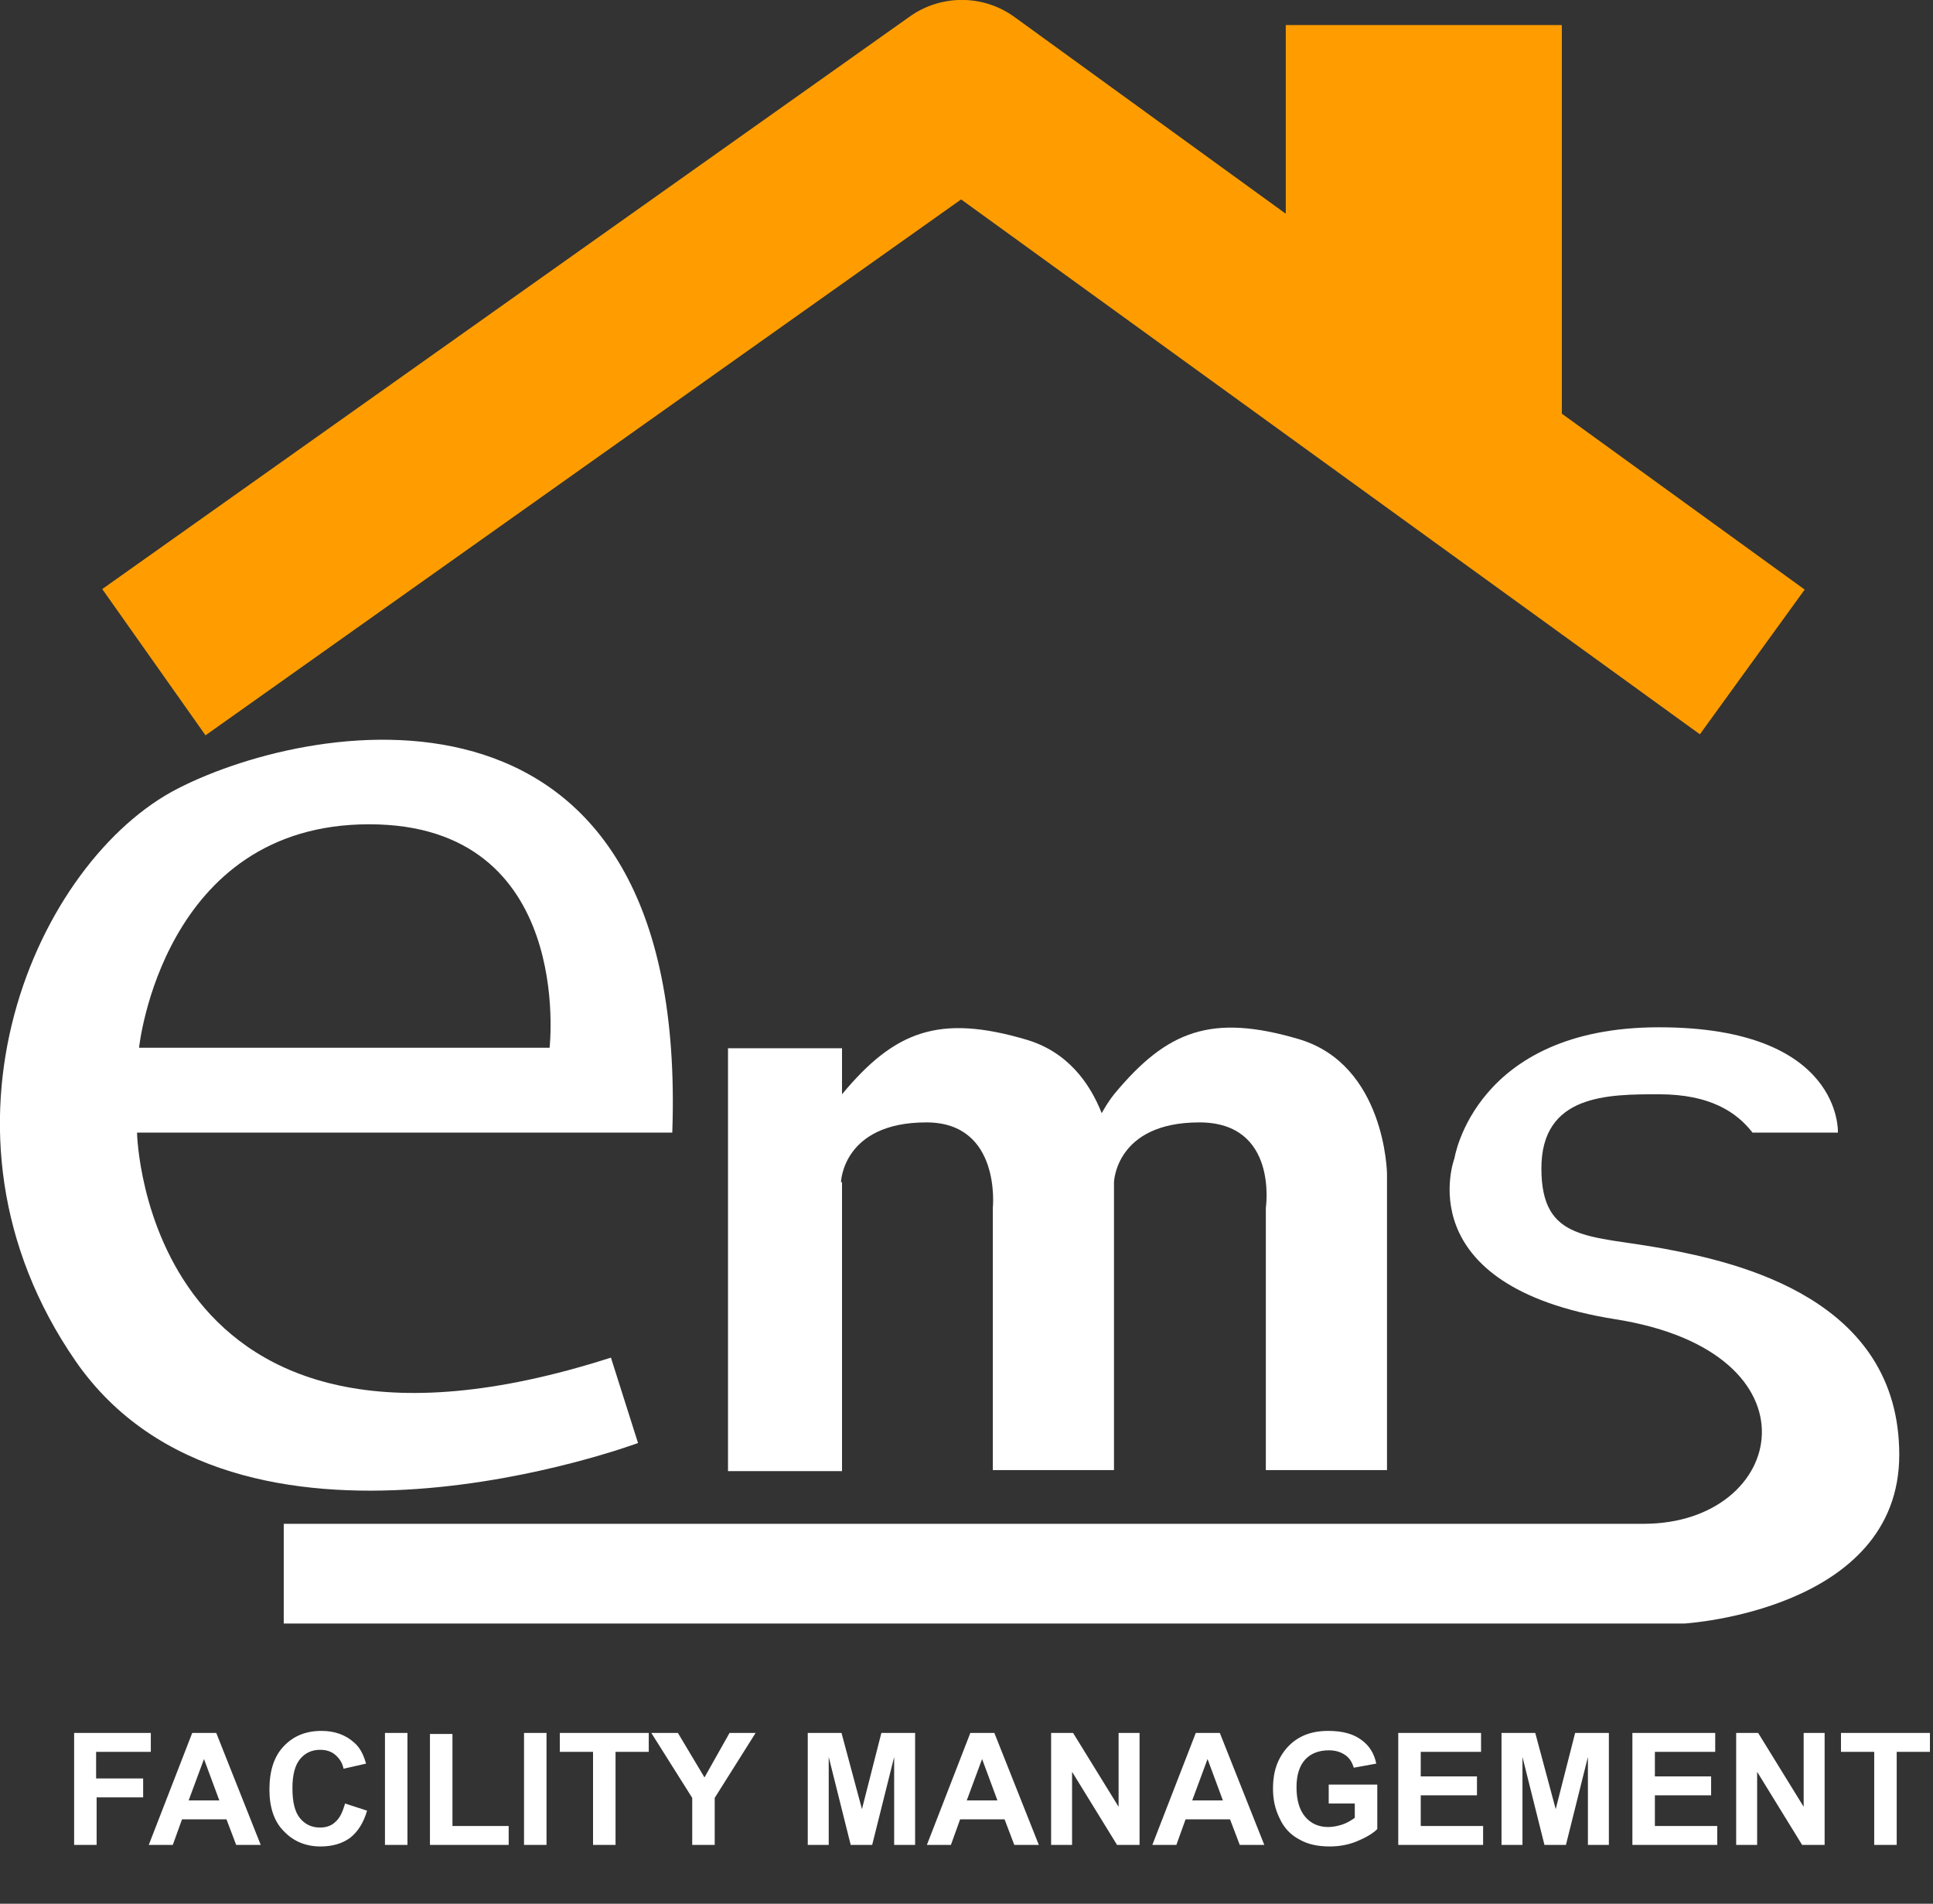 <?xml version="1.0" encoding="utf-8" ?>
<!DOCTYPE svg PUBLIC "-//W3C//DTD SVG 1.1//EN" "http://www.w3.org/Graphics/SVG/1.1/DTD/svg11.dtd">
<svg xmlns="http://www.w3.org/2000/svg" xmlns:xlink="http://www.w3.org/1999/xlink" version="1.1" id="Calque_2_00000101800836089386522420000015006730930431084222_" x="0px" y="0px" viewBox="0 0 378.1 372.3" style="enable-background:new 0 0 378.1 372.3;" xml:space="preserve"><rect x="0" y="0" width="378.1" height="372.3" fill="#333333" stroke="none"/><style type="text/css">.st0{fill:#FF9D00;} .st1{fill:#FFFFFF;}</style><path class="st0" d="M305.5,80.9v-76h-54v36.9L198.4,3.3c-6.1-4.4-14.3-4.4-20.4-0.1l-158,112l20.2,28.6L188,39l144.5,104.6 l20.5-28.3L305.5,80.9z"/><g><path class="st1" d="M124.8,282.2l-5.3-16.7c-91.3,29.3-92.7-44-92.7-44h104.7c3.3-93.3-69.3-81.3-96.7-67.3s-51.3,66.7-20,112 C46.2,311.5,124.8,282.2,124.8,282.2z M72.2,161.2c40.3,0,35.3,43.7,35.3,43.7H27.2C27.2,204.8,31.8,161.2,72.2,161.2z"/><path class="st1" d="M164.5,231.2c0,0,0.3-11.7,16.7-11.7c14.7,0,13,16.7,13,16.7v51.3h23.7v-56.3c0,0,0.3-11.7,16.7-11.7 c15.5,0,13,16.7,13,16.7v51.3h23.7v-58c0,0-0.3-21.3-17.3-26.3s-25.7-1.7-36,10.7c0,0-1.2,1.4-2.5,3.8c-2.3-5.8-6.6-12-14.8-14.4 c-17-5-25.7-1.7-36,10.7v-9h-22.3v82.7h22.3v-56.5H164.5z"/><path class="st1" d="M316,258c41,6.5,33.5,40,5.5,40s-266,0-266,0v19.5h274c0,0,42-2.5,42-33s-31.5-37.6-46-40.3s-24-1.2-24-15.7 s13-14.5,23-14.5s15.2,3.5,18.3,7.5h16.7c0,0,1-20.6-35-20.6s-40,25.6-40,25.6S275,251.5,316,258z"/></g><path class="st1" d="M18.8,347.8H28v3.7h-9.1v9.3h-4.4v-21.9h15v3.7H18.8V347.8z M42.3,338.9l8.7,21.9h-4.8l-1.9-5h-8.7l-1.8,5h-4.7 l8.5-21.9H42.3z M42.9,352.1l-3-8.1l-3,8.1H42.9z M65.6,356.3c-0.8,0.8-1.9,1.1-3,1.1c-1.6,0-2.9-0.6-3.9-1.8 c-1-1.2-1.5-3.1-1.5-5.9c0-2.6,0.5-4.5,1.5-5.7s2.3-1.8,3.9-1.8c1.2,0,2.2,0.3,3,1s1.4,1.6,1.6,2.7l4.4-1c-0.5-1.8-1.2-3.1-2.2-4 c-1.7-1.6-3.9-2.4-6.5-2.4c-3.1,0-5.5,1-7.4,3s-2.8,4.8-2.8,8.5c0,3.4,0.9,6.2,2.8,8.1c1.9,2,4.3,3,7.2,3c2.4,0,4.3-0.6,5.8-1.7 c1.5-1.2,2.6-2.9,3.3-5.3l-4.3-1.4C67,354.4,66.5,355.5,65.6,356.3z M75.3,360.8h4.4v-21.9h-4.4V360.8z M88.5,339.1h-4.4v21.7h15.4 v-3.7h-11V339.1z M102.5,360.8h4.4v-21.9h-4.4V360.8z M109.5,342.6h6.5v18.2h4.4v-18.2h6.5v-3.7h-17.4V342.6z M137.8,347.6l-5.2-8.7 h-5.2l8,12.7v9.2h4.4v-9.2l8-12.7h-5.1L137.8,347.6z M168.6,353.8l-4-14.9H158v21.9h4.1v-17.2l4.3,17.2h4.2l4.3-17.2v17.2h4.1v-21.9 h-6.6L168.6,353.8z M194.5,338.9l8.7,21.9h-4.8l-1.9-5h-8.7l-1.8,5h-4.7l8.5-21.9H194.5z M195.1,352.1l-3-8.1l-3,8.1H195.1z M218.9,353.5l-9-14.6h-4.3v21.9h4.1v-14.3l8.8,14.3h4.4v-21.9h-4.1v14.6H218.9z M238.6,338.9l8.7,21.9h-4.8l-1.9-5h-8.7l-1.8,5 h-4.7l8.5-21.9H238.6z M239.2,352.1l-3-8.1l-3,8.1H239.2z M259.9,352.7L259.9,352.7h5.1v2.8c-0.7,0.5-1.5,1-2.4,1.3 s-1.9,0.5-2.8,0.5c-1.9,0-3.4-0.7-4.5-2s-1.7-3.2-1.7-5.8c0-2.4,0.6-4.2,1.7-5.4c1.1-1.2,2.7-1.8,4.6-1.8c1.3,0,2.3,0.3,3.2,0.9 s1.4,1.5,1.7,2.5l4.4-0.8c-0.4-2-1.4-3.6-3-4.7c-1.5-1.1-3.6-1.7-6.4-1.7c-2.1,0-3.8,0.4-5.2,1.1c-1.8,0.9-3.2,2.3-4.2,4.1 c-1,1.8-1.4,3.8-1.4,6.1c0,2.1,0.4,4,1.3,5.8c0.8,1.8,2.1,3.2,3.8,4.1c1.7,1,3.7,1.4,6,1.4c1.8,0,3.6-0.3,5.3-1s3.1-1.5,4-2.4V349 h-9.5L259.9,352.7L259.9,352.7z M277.9,351.1h11v-3.7h-11v-4.8h11.8v-3.7h-16.2v21.9h16.6v-3.7h-12.2L277.9,351.1L277.9,351.1z M304.3,353.8l-4-14.9h-6.6v21.9h4.1v-17.2l4.3,17.2h4.2l4.3-17.2v17.2h4.1v-21.9h-6.6L304.3,353.8z M323.7,351.1h11v-3.7h-11v-4.8 h11.8v-3.7h-16.2v21.9h16.6v-3.7h-12.2L323.7,351.1L323.7,351.1z M352.9,353.5l-9-14.6h-4.3v21.9h4.1v-14.3l8.8,14.3h4.4v-21.9h-4.1 v14.6H352.9z M360.1,338.9v3.7h6.5v18.2h4.4v-18.2h6.5v-3.7H360.1z"/></svg>